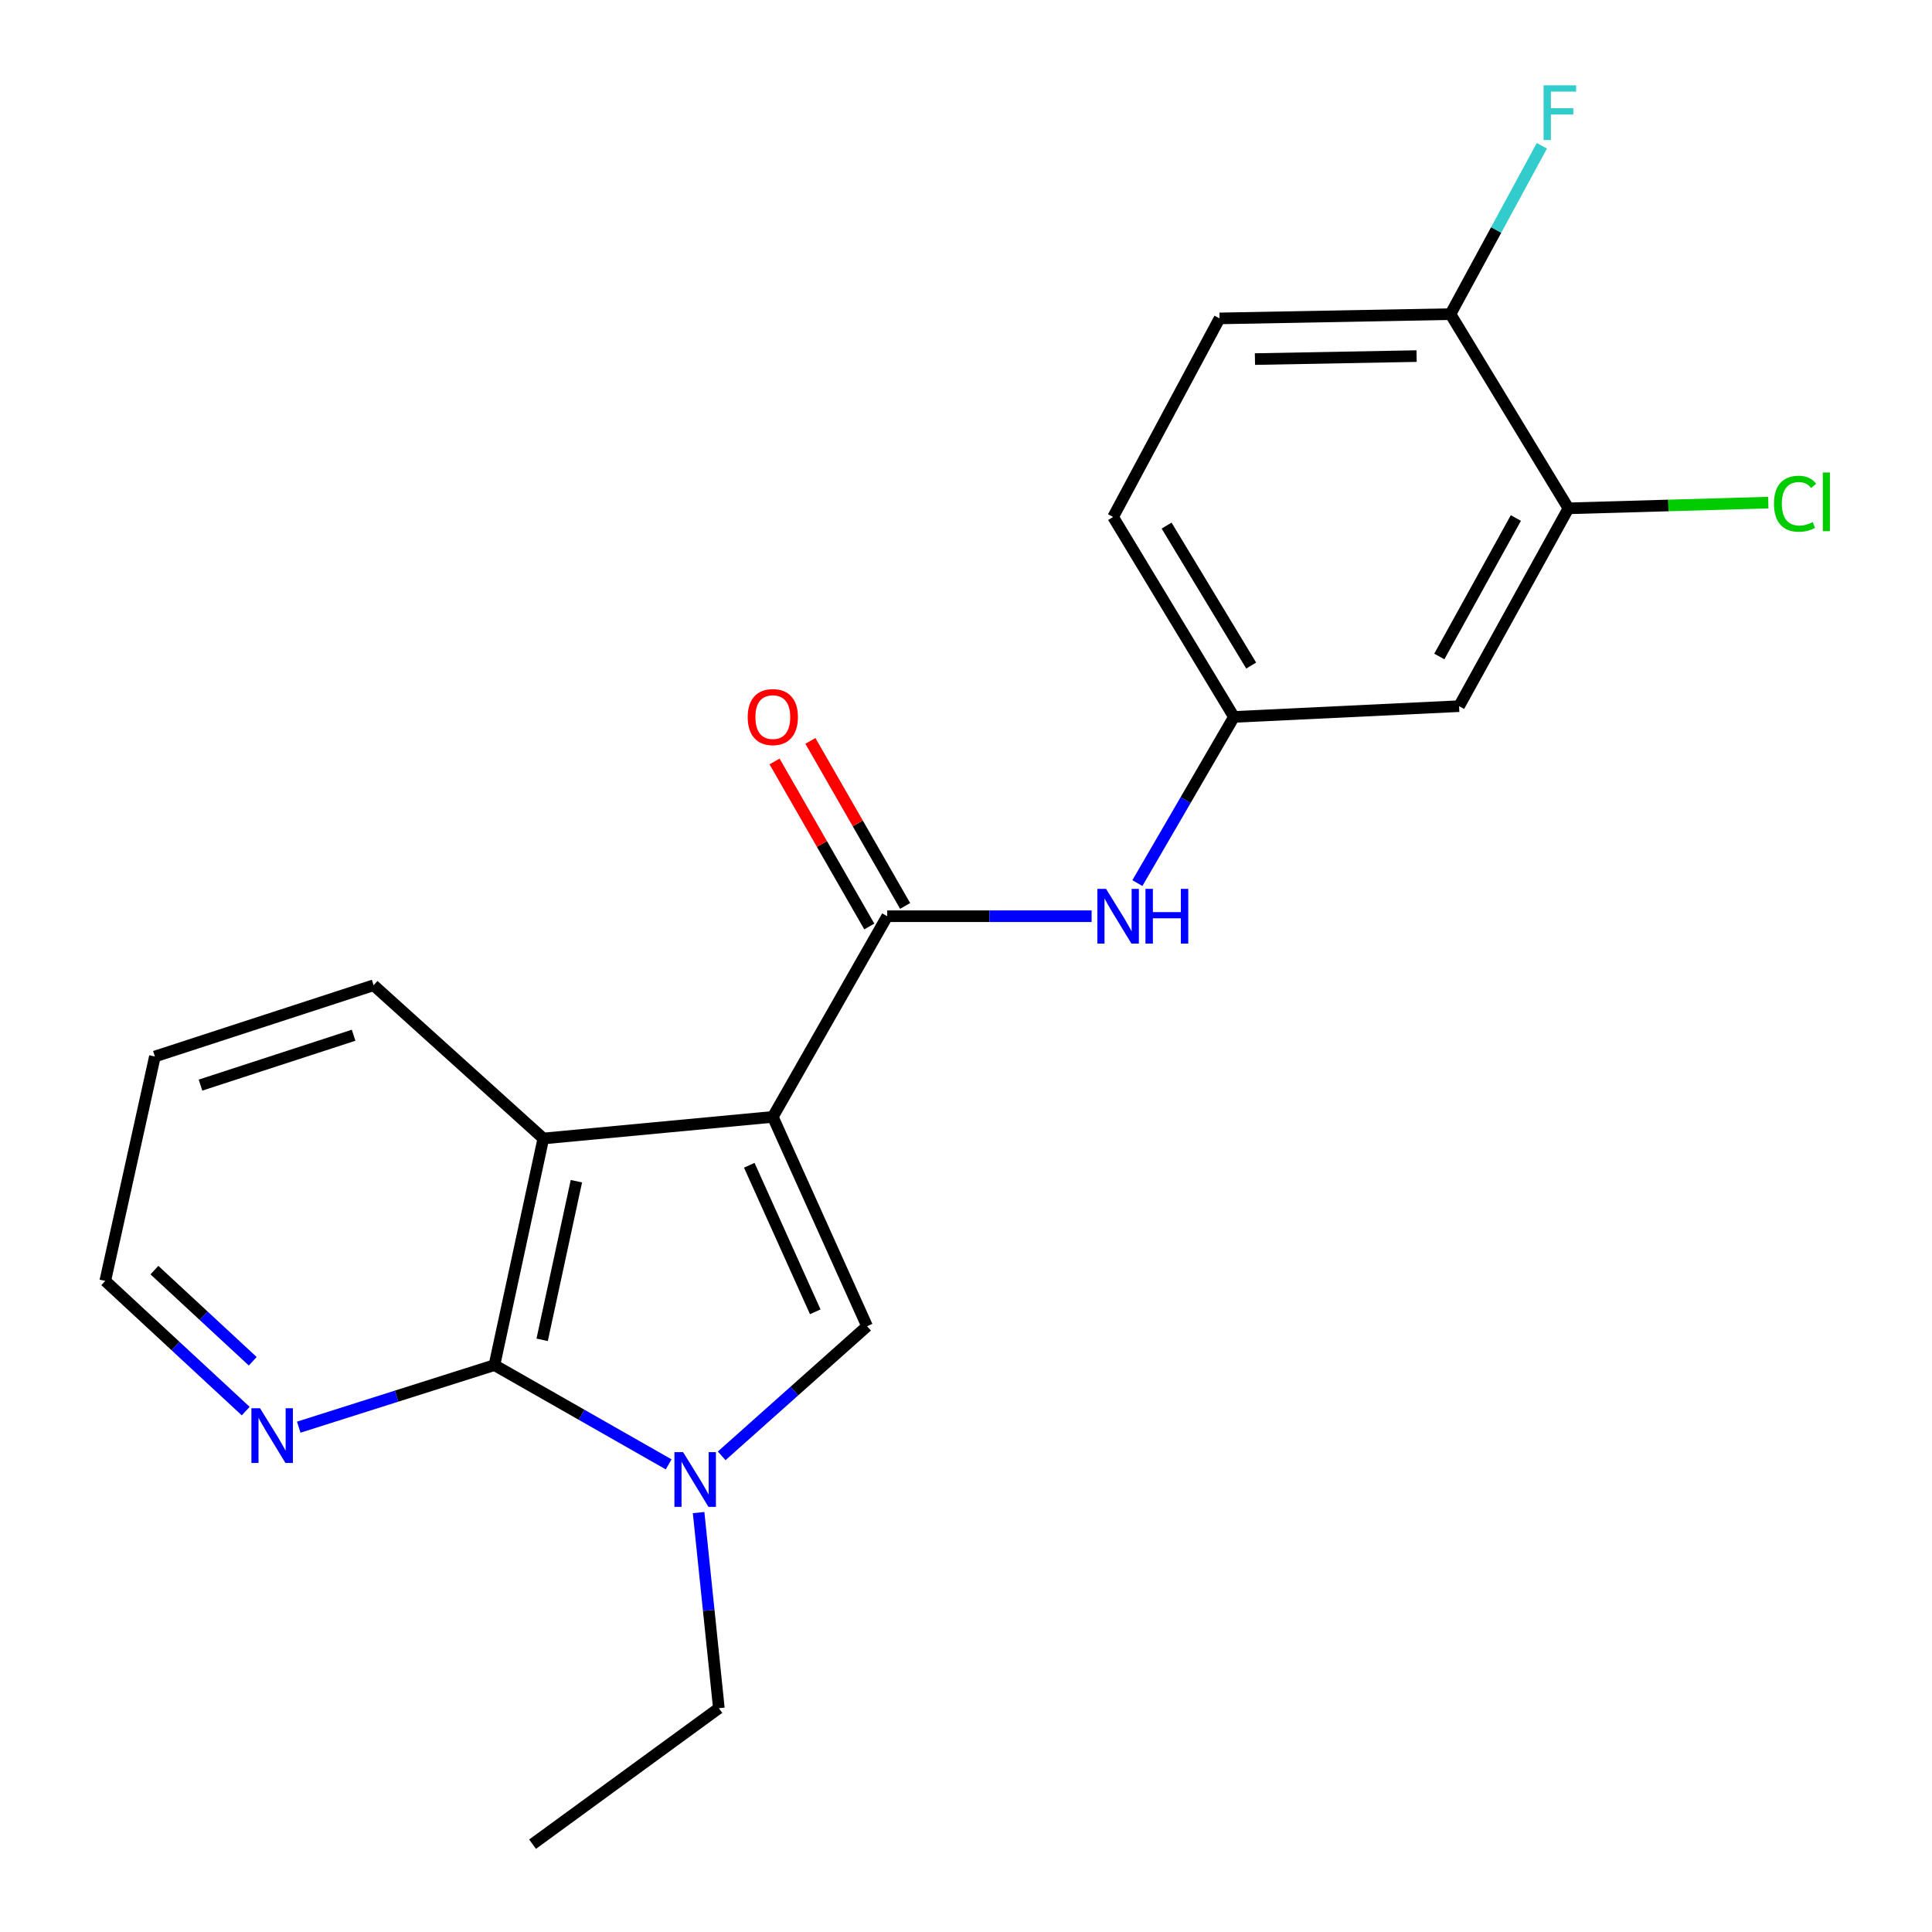 <?xml version='1.0' encoding='iso-8859-1'?>
<svg version='1.1' baseProfile='full'
              xmlns='http://www.w3.org/2000/svg'
                      xmlns:rdkit='http://www.rdkit.org/xml'
                      xmlns:xlink='http://www.w3.org/1999/xlink'
                  xml:space='preserve'
width='1000px' height='1000px' viewBox='0 0 1000 1000'>
<!-- END OF HEADER -->
<rect style='opacity:1.0;fill:#FFFFFF;stroke:none' width='1000' height='1000' x='0' y='0'> </rect>
<path class='bond-0' d='M 400.007,578.1 L 448.798,686.459' style='fill:none;fill-rule:evenodd;stroke:#000000;stroke-width:6px;stroke-linecap:butt;stroke-linejoin:miter;stroke-opacity:1' />
<path class='bond-0' d='M 387.823,603.135 L 421.976,678.987' style='fill:none;fill-rule:evenodd;stroke:#000000;stroke-width:6px;stroke-linecap:butt;stroke-linejoin:miter;stroke-opacity:1' />
<path class='bond-3' d='M 400.007,578.1 L 459.219,474.233' style='fill:none;fill-rule:evenodd;stroke:#000000;stroke-width:6px;stroke-linecap:butt;stroke-linejoin:miter;stroke-opacity:1' />
<path class='bond-4' d='M 400.007,578.1 L 281.227,589.282' style='fill:none;fill-rule:evenodd;stroke:#000000;stroke-width:6px;stroke-linecap:butt;stroke-linejoin:miter;stroke-opacity:1' />
<path class='bond-1' d='M 448.798,686.459 L 411.169,720.002' style='fill:none;fill-rule:evenodd;stroke:#000000;stroke-width:6px;stroke-linecap:butt;stroke-linejoin:miter;stroke-opacity:1' />
<path class='bond-1' d='M 411.169,720.002 L 373.54,753.546' style='fill:none;fill-rule:evenodd;stroke:#0000FF;stroke-width:6px;stroke-linecap:butt;stroke-linejoin:miter;stroke-opacity:1' />
<path class='bond-14' d='M 361.595,782.912 L 366.839,833.538' style='fill:none;fill-rule:evenodd;stroke:#0000FF;stroke-width:6px;stroke-linecap:butt;stroke-linejoin:miter;stroke-opacity:1' />
<path class='bond-14' d='M 366.839,833.538 L 372.083,884.164' style='fill:none;fill-rule:evenodd;stroke:#000000;stroke-width:6px;stroke-linecap:butt;stroke-linejoin:miter;stroke-opacity:1' />
<path class='bond-21' d='M 346.09,757.953 L 301.004,732.265' style='fill:none;fill-rule:evenodd;stroke:#0000FF;stroke-width:6px;stroke-linecap:butt;stroke-linejoin:miter;stroke-opacity:1' />
<path class='bond-21' d='M 301.004,732.265 L 255.917,706.576' style='fill:none;fill-rule:evenodd;stroke:#000000;stroke-width:6px;stroke-linecap:butt;stroke-linejoin:miter;stroke-opacity:1' />
<path class='bond-2' d='M 255.917,706.576 L 281.227,589.282' style='fill:none;fill-rule:evenodd;stroke:#000000;stroke-width:6px;stroke-linecap:butt;stroke-linejoin:miter;stroke-opacity:1' />
<path class='bond-2' d='M 280.621,693.494 L 298.339,611.387' style='fill:none;fill-rule:evenodd;stroke:#000000;stroke-width:6px;stroke-linecap:butt;stroke-linejoin:miter;stroke-opacity:1' />
<path class='bond-6' d='M 255.917,706.576 L 205.271,722.64' style='fill:none;fill-rule:evenodd;stroke:#000000;stroke-width:6px;stroke-linecap:butt;stroke-linejoin:miter;stroke-opacity:1' />
<path class='bond-6' d='M 205.271,722.64 L 154.626,738.704' style='fill:none;fill-rule:evenodd;stroke:#0000FF;stroke-width:6px;stroke-linecap:butt;stroke-linejoin:miter;stroke-opacity:1' />
<path class='bond-5' d='M 459.219,474.233 L 512.119,474.233' style='fill:none;fill-rule:evenodd;stroke:#000000;stroke-width:6px;stroke-linecap:butt;stroke-linejoin:miter;stroke-opacity:1' />
<path class='bond-5' d='M 512.119,474.233 L 565.019,474.233' style='fill:none;fill-rule:evenodd;stroke:#0000FF;stroke-width:6px;stroke-linecap:butt;stroke-linejoin:miter;stroke-opacity:1' />
<path class='bond-10' d='M 468.494,468.909 L 443.978,426.199' style='fill:none;fill-rule:evenodd;stroke:#000000;stroke-width:6px;stroke-linecap:butt;stroke-linejoin:miter;stroke-opacity:1' />
<path class='bond-10' d='M 443.978,426.199 L 419.462,383.488' style='fill:none;fill-rule:evenodd;stroke:#FF0000;stroke-width:6px;stroke-linecap:butt;stroke-linejoin:miter;stroke-opacity:1' />
<path class='bond-10' d='M 449.944,479.557 L 425.428,436.847' style='fill:none;fill-rule:evenodd;stroke:#000000;stroke-width:6px;stroke-linecap:butt;stroke-linejoin:miter;stroke-opacity:1' />
<path class='bond-10' d='M 425.428,436.847 L 400.912,394.136' style='fill:none;fill-rule:evenodd;stroke:#FF0000;stroke-width:6px;stroke-linecap:butt;stroke-linejoin:miter;stroke-opacity:1' />
<path class='bond-17' d='M 281.227,589.282 L 193.378,509.964' style='fill:none;fill-rule:evenodd;stroke:#000000;stroke-width:6px;stroke-linecap:butt;stroke-linejoin:miter;stroke-opacity:1' />
<path class='bond-9' d='M 588.708,457.09 L 613.696,414.084' style='fill:none;fill-rule:evenodd;stroke:#0000FF;stroke-width:6px;stroke-linecap:butt;stroke-linejoin:miter;stroke-opacity:1' />
<path class='bond-9' d='M 613.696,414.084 L 638.684,371.079' style='fill:none;fill-rule:evenodd;stroke:#000000;stroke-width:6px;stroke-linecap:butt;stroke-linejoin:miter;stroke-opacity:1' />
<path class='bond-22' d='M 127.184,730.383 L 90.832,696.687' style='fill:none;fill-rule:evenodd;stroke:#0000FF;stroke-width:6px;stroke-linecap:butt;stroke-linejoin:miter;stroke-opacity:1' />
<path class='bond-22' d='M 90.832,696.687 L 54.481,662.99' style='fill:none;fill-rule:evenodd;stroke:#000000;stroke-width:6px;stroke-linecap:butt;stroke-linejoin:miter;stroke-opacity:1' />
<path class='bond-22' d='M 130.819,704.588 L 105.373,681' style='fill:none;fill-rule:evenodd;stroke:#0000FF;stroke-width:6px;stroke-linecap:butt;stroke-linejoin:miter;stroke-opacity:1' />
<path class='bond-22' d='M 105.373,681 L 79.927,657.413' style='fill:none;fill-rule:evenodd;stroke:#000000;stroke-width:6px;stroke-linecap:butt;stroke-linejoin:miter;stroke-opacity:1' />
<path class='bond-7' d='M 811.816,263.112 L 755.218,365.506' style='fill:none;fill-rule:evenodd;stroke:#000000;stroke-width:6px;stroke-linecap:butt;stroke-linejoin:miter;stroke-opacity:1' />
<path class='bond-7' d='M 784.607,268.124 L 744.988,339.799' style='fill:none;fill-rule:evenodd;stroke:#000000;stroke-width:6px;stroke-linecap:butt;stroke-linejoin:miter;stroke-opacity:1' />
<path class='bond-13' d='M 811.816,263.112 L 863.542,261.629' style='fill:none;fill-rule:evenodd;stroke:#000000;stroke-width:6px;stroke-linecap:butt;stroke-linejoin:miter;stroke-opacity:1' />
<path class='bond-13' d='M 863.542,261.629 L 915.269,260.146' style='fill:none;fill-rule:evenodd;stroke:#00CC00;stroke-width:6px;stroke-linecap:butt;stroke-linejoin:miter;stroke-opacity:1' />
<path class='bond-23' d='M 811.816,263.112 L 750.762,162.596' style='fill:none;fill-rule:evenodd;stroke:#000000;stroke-width:6px;stroke-linecap:butt;stroke-linejoin:miter;stroke-opacity:1' />
<path class='bond-8' d='M 755.218,365.506 L 638.684,371.079' style='fill:none;fill-rule:evenodd;stroke:#000000;stroke-width:6px;stroke-linecap:butt;stroke-linejoin:miter;stroke-opacity:1' />
<path class='bond-15' d='M 638.684,371.079 L 576.145,267.592' style='fill:none;fill-rule:evenodd;stroke:#000000;stroke-width:6px;stroke-linecap:butt;stroke-linejoin:miter;stroke-opacity:1' />
<path class='bond-15' d='M 647.609,344.493 L 603.832,272.052' style='fill:none;fill-rule:evenodd;stroke:#000000;stroke-width:6px;stroke-linecap:butt;stroke-linejoin:miter;stroke-opacity:1' />
<path class='bond-11' d='M 750.762,162.596 L 631.234,164.806' style='fill:none;fill-rule:evenodd;stroke:#000000;stroke-width:6px;stroke-linecap:butt;stroke-linejoin:miter;stroke-opacity:1' />
<path class='bond-11' d='M 733.229,184.313 L 649.559,185.86' style='fill:none;fill-rule:evenodd;stroke:#000000;stroke-width:6px;stroke-linecap:butt;stroke-linejoin:miter;stroke-opacity:1' />
<path class='bond-16' d='M 750.762,162.596 L 774.418,119.023' style='fill:none;fill-rule:evenodd;stroke:#000000;stroke-width:6px;stroke-linecap:butt;stroke-linejoin:miter;stroke-opacity:1' />
<path class='bond-16' d='M 774.418,119.023 L 798.074,75.451' style='fill:none;fill-rule:evenodd;stroke:#33CCCC;stroke-width:6px;stroke-linecap:butt;stroke-linejoin:miter;stroke-opacity:1' />
<path class='bond-12' d='M 631.234,164.806 L 576.145,267.592' style='fill:none;fill-rule:evenodd;stroke:#000000;stroke-width:6px;stroke-linecap:butt;stroke-linejoin:miter;stroke-opacity:1' />
<path class='bond-19' d='M 372.083,884.164 L 275.654,954.545' style='fill:none;fill-rule:evenodd;stroke:#000000;stroke-width:6px;stroke-linecap:butt;stroke-linejoin:miter;stroke-opacity:1' />
<path class='bond-20' d='M 193.378,509.964 L 80.171,546.848' style='fill:none;fill-rule:evenodd;stroke:#000000;stroke-width:6px;stroke-linecap:butt;stroke-linejoin:miter;stroke-opacity:1' />
<path class='bond-20' d='M 183.023,535.834 L 103.778,561.652' style='fill:none;fill-rule:evenodd;stroke:#000000;stroke-width:6px;stroke-linecap:butt;stroke-linejoin:miter;stroke-opacity:1' />
<path class='bond-18' d='M 54.481,662.99 L 80.171,546.848' style='fill:none;fill-rule:evenodd;stroke:#000000;stroke-width:6px;stroke-linecap:butt;stroke-linejoin:miter;stroke-opacity:1' />
<path  class='atom-2' d='M 353.56 751.616
L 362.84 766.616
Q 363.76 768.096, 365.24 770.776
Q 366.72 773.456, 366.8 773.616
L 366.8 751.616
L 370.56 751.616
L 370.56 779.936
L 366.68 779.936
L 356.72 763.536
Q 355.56 761.616, 354.32 759.416
Q 353.12 757.216, 352.76 756.536
L 352.76 779.936
L 349.08 779.936
L 349.08 751.616
L 353.56 751.616
' fill='#0000FF'/>
<path  class='atom-6' d='M 572.488 460.073
L 581.768 475.073
Q 582.688 476.553, 584.168 479.233
Q 585.648 481.913, 585.728 482.073
L 585.728 460.073
L 589.488 460.073
L 589.488 488.393
L 585.608 488.393
L 575.648 471.993
Q 574.488 470.073, 573.248 467.873
Q 572.048 465.673, 571.688 464.993
L 571.688 488.393
L 568.008 488.393
L 568.008 460.073
L 572.488 460.073
' fill='#0000FF'/>
<path  class='atom-6' d='M 592.888 460.073
L 596.728 460.073
L 596.728 472.113
L 611.208 472.113
L 611.208 460.073
L 615.048 460.073
L 615.048 488.393
L 611.208 488.393
L 611.208 475.313
L 596.728 475.313
L 596.728 488.393
L 592.888 488.393
L 592.888 460.073
' fill='#0000FF'/>
<path  class='atom-7' d='M 134.608 728.908
L 143.888 743.908
Q 144.808 745.388, 146.288 748.068
Q 147.768 750.748, 147.848 750.908
L 147.848 728.908
L 151.608 728.908
L 151.608 757.228
L 147.728 757.228
L 137.768 740.828
Q 136.608 738.908, 135.368 736.708
Q 134.168 734.508, 133.808 733.828
L 133.808 757.228
L 130.128 757.228
L 130.128 728.908
L 134.608 728.908
' fill='#0000FF'/>
<path  class='atom-11' d='M 387.007 371.159
Q 387.007 364.359, 390.367 360.559
Q 393.727 356.759, 400.007 356.759
Q 406.287 356.759, 409.647 360.559
Q 413.007 364.359, 413.007 371.159
Q 413.007 378.039, 409.607 381.959
Q 406.207 385.839, 400.007 385.839
Q 393.767 385.839, 390.367 381.959
Q 387.007 378.079, 387.007 371.159
M 400.007 382.639
Q 404.327 382.639, 406.647 379.759
Q 409.007 376.839, 409.007 371.159
Q 409.007 365.599, 406.647 362.799
Q 404.327 359.959, 400.007 359.959
Q 395.687 359.959, 393.327 362.759
Q 391.007 365.559, 391.007 371.159
Q 391.007 376.879, 393.327 379.759
Q 395.687 382.639, 400.007 382.639
' fill='#FF0000'/>
<path  class='atom-14' d='M 918.202 260.729
Q 918.202 253.689, 921.482 250.009
Q 924.802 246.289, 931.082 246.289
Q 936.922 246.289, 940.042 250.409
L 937.402 252.569
Q 935.122 249.569, 931.082 249.569
Q 926.802 249.569, 924.522 252.449
Q 922.282 255.289, 922.282 260.729
Q 922.282 266.329, 924.602 269.209
Q 926.962 272.089, 931.522 272.089
Q 934.642 272.089, 938.282 270.209
L 939.402 273.209
Q 937.922 274.169, 935.682 274.729
Q 933.442 275.289, 930.962 275.289
Q 924.802 275.289, 921.482 271.529
Q 918.202 267.769, 918.202 260.729
' fill='#00CC00'/>
<path  class='atom-14' d='M 943.482 244.569
L 947.162 244.569
L 947.162 274.929
L 943.482 274.929
L 943.482 244.569
' fill='#00CC00'/>
<path  class='atom-17' d='M 798.952 44.165
L 815.792 44.165
L 815.792 47.405
L 802.752 47.405
L 802.752 56.005
L 814.352 56.005
L 814.352 59.285
L 802.752 59.285
L 802.752 72.485
L 798.952 72.485
L 798.952 44.165
' fill='#33CCCC'/>
</svg>
